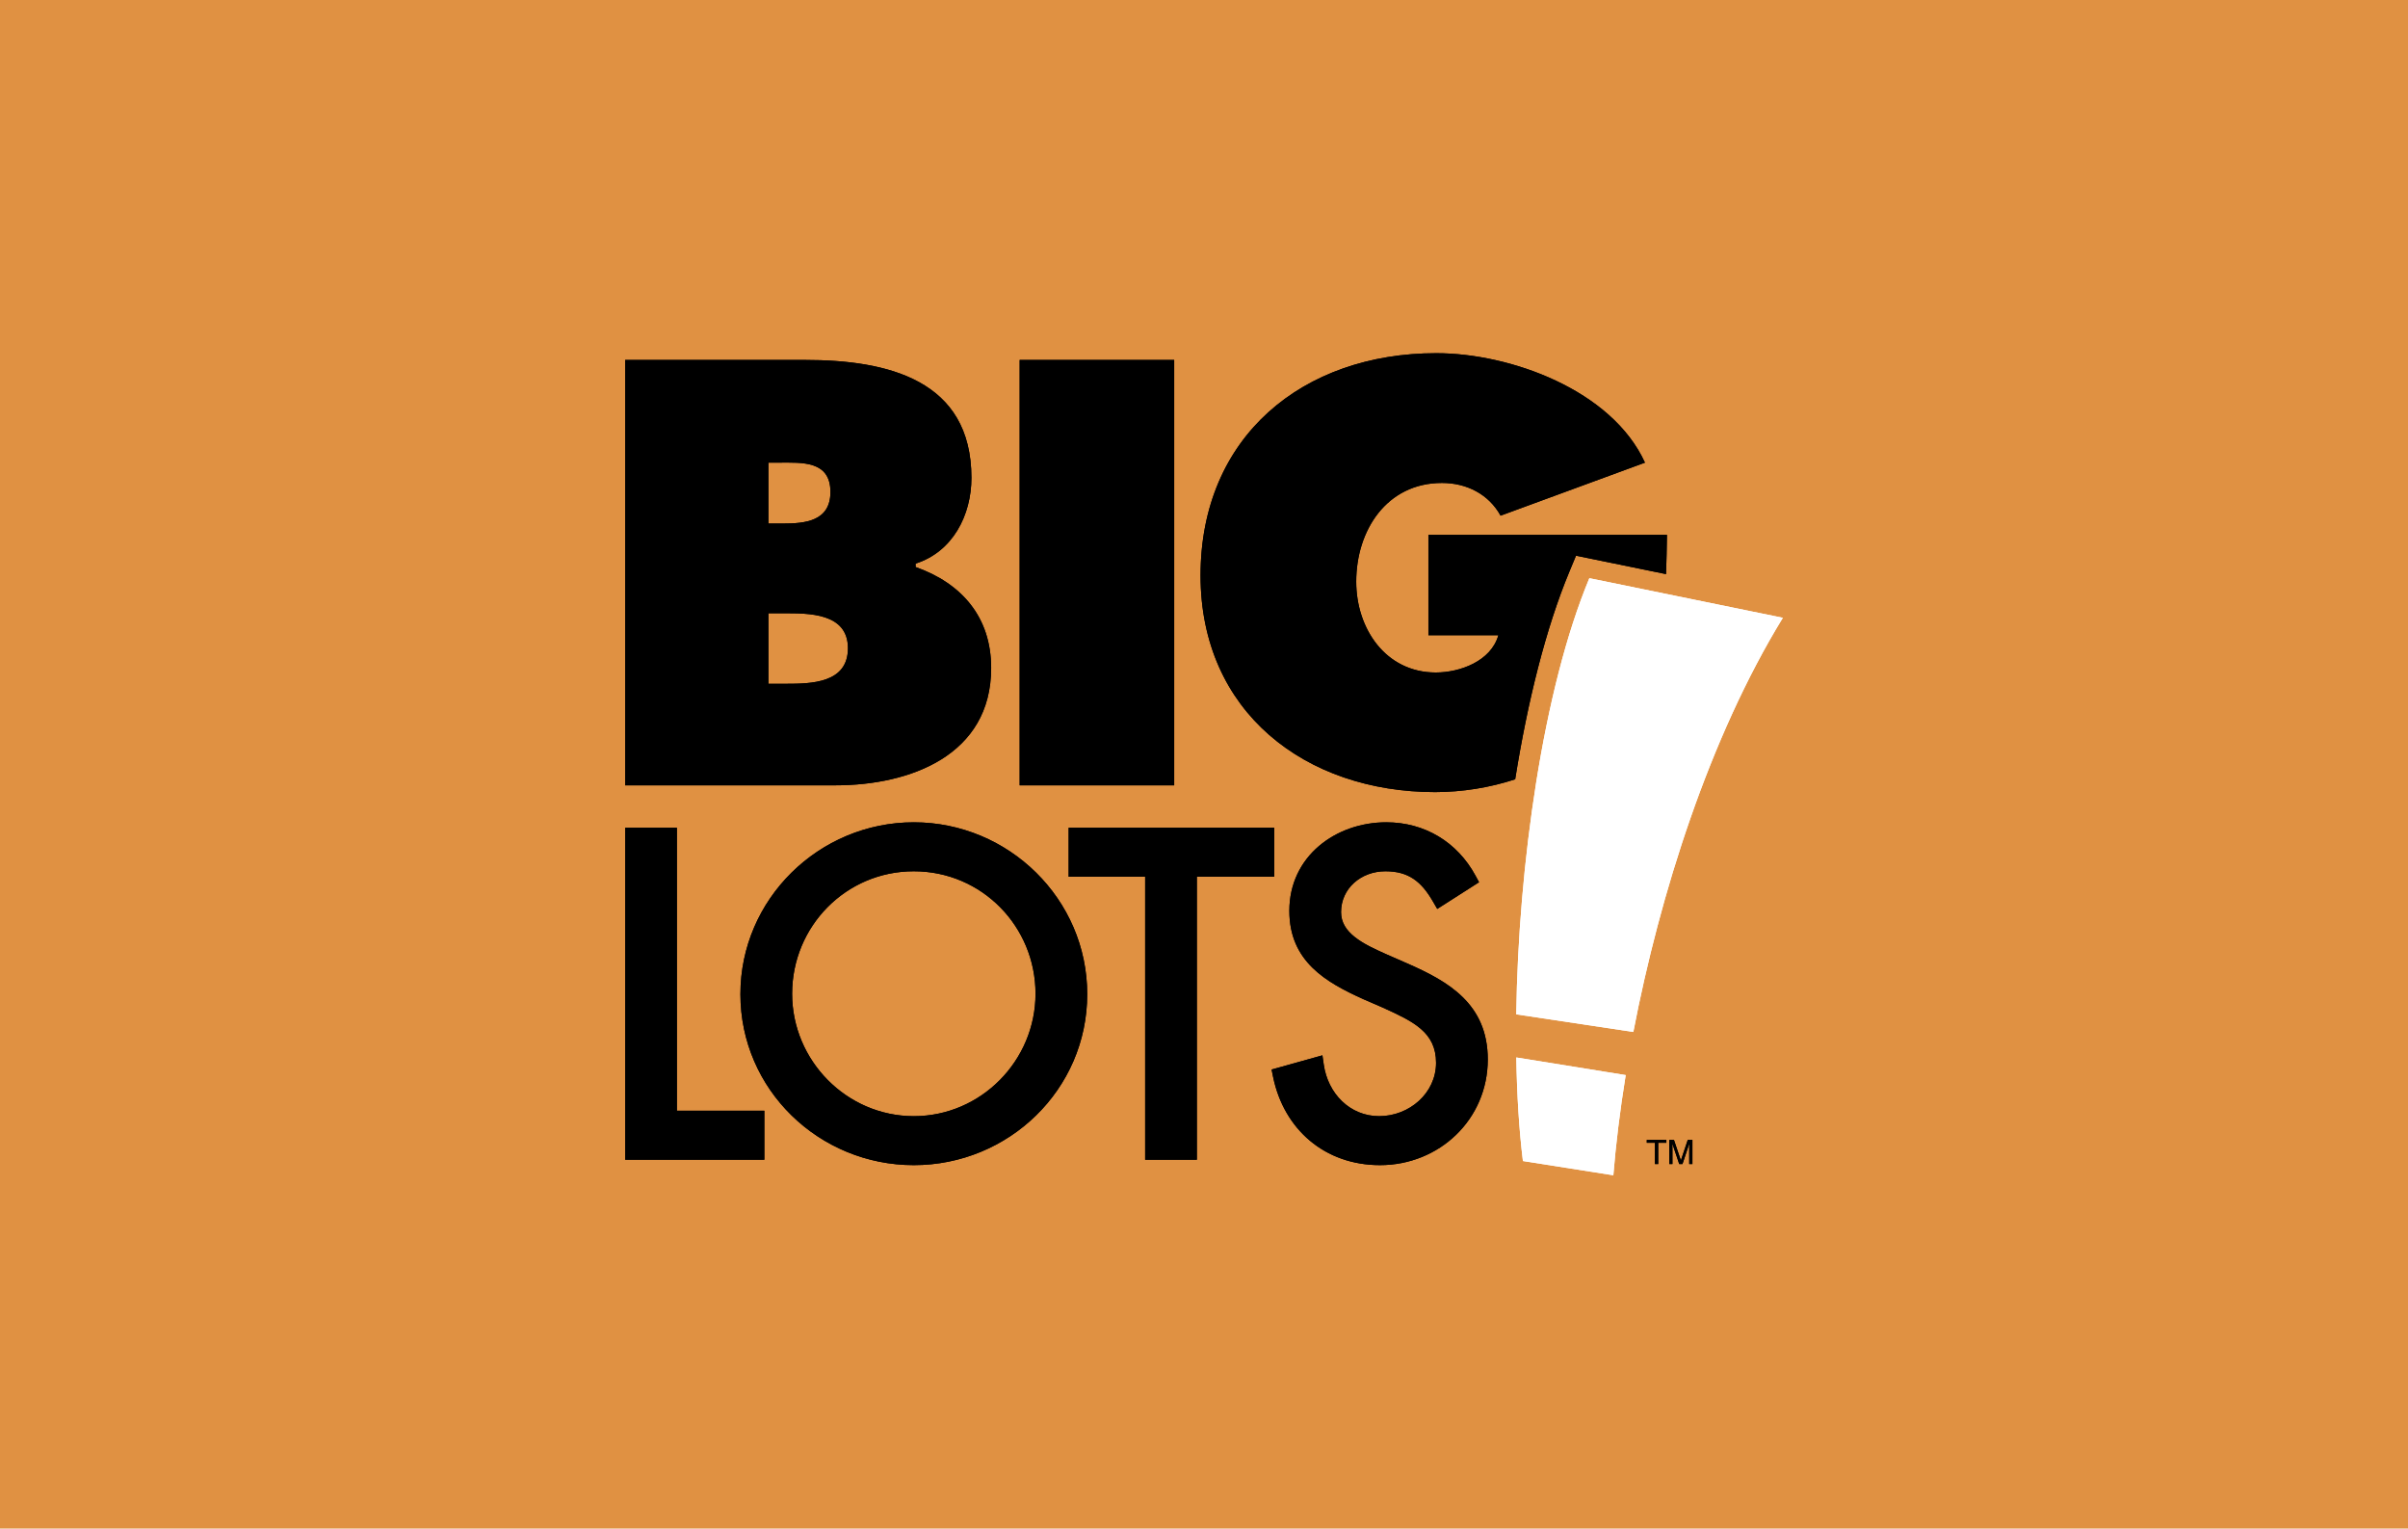 <svg width="416" height="264" viewBox="0 0 416 264" fill="none" xmlns="http://www.w3.org/2000/svg">
<rect width="416" height="264" fill="#E09142"/>
<path fill-rule="evenodd" clip-rule="evenodd" d="M116.941 191.835H132.046V200.296H108.008V142.96H116.941V191.835Z" fill="black"/>
<path fill-rule="evenodd" clip-rule="evenodd" d="M187.827 171.701C187.827 188.192 174.242 201.235 157.869 201.235C141.498 201.235 127.912 188.192 127.912 171.701C127.912 155.293 141.484 142.022 157.869 142.022C174.253 142.022 187.827 155.294 187.827 171.701ZM136.846 171.629C136.846 183.162 146.255 192.775 157.869 192.775C169.484 192.775 178.893 183.162 178.893 171.629C178.893 160.02 169.626 150.481 157.869 150.481C146.112 150.48 136.846 160.02 136.846 171.629V171.629ZM206.766 200.296H197.833V151.42H184.615V142.96H220.13V151.42H206.766V200.296V200.296ZM248.297 156.984L247.553 155.705C245.548 152.241 243.338 150.48 239.34 150.48C235.115 150.48 231.678 153.454 231.678 157.53C231.678 159.309 232.568 160.659 234.043 161.832C235.557 163.038 237.524 163.926 239.414 164.773L243.031 166.359C250.157 169.472 257.024 173.346 257.024 182.978C257.024 193.335 248.655 201.234 238.397 201.234C228.902 201.234 221.813 195.086 219.94 186.009L219.677 184.722L228.458 182.27L228.688 183.862C229.406 188.871 233.205 192.774 238.251 192.774C243.476 192.774 248.09 188.803 248.09 183.556C248.09 178.235 244.111 176.399 238.824 173.995L235.496 172.554C229.117 169.668 222.744 166.073 222.744 157.312C222.744 147.883 230.774 142.021 239.484 142.021C246.114 142.021 251.743 145.42 254.894 151.219L255.518 152.37L248.297 156.984ZM108 135.634V62.169H139.079C153.303 62.169 167.821 65.579 167.821 82.533C167.821 88.965 164.606 95.298 158.174 97.344V97.929C166.164 100.754 171.23 106.6 171.23 115.369C171.23 130.471 157.201 135.634 144.34 135.634H108ZM132.747 90.425H135.182C139.079 90.425 143.464 90.036 143.464 84.968C143.464 79.511 138.496 79.902 134.598 79.902H132.747V90.425ZM132.747 105.918V118.097H135.768C140.152 118.097 146.486 117.999 146.486 111.958C146.486 105.821 139.666 105.92 135.377 105.92H132.747V105.918V105.918ZM176.154 62.169H202.85V135.634H176.154V62.169ZM246.766 92.375H287.98C287.941 94.705 287.909 96.963 287.821 99.156L272.268 95.973L271.15 98.663C267.034 108.538 263.904 121.183 261.757 134.596C257.293 136.048 252.63 136.794 247.935 136.805C225.53 136.805 207.404 122.968 207.404 99.389C207.404 75.421 225.039 61 248.13 61C260.895 61 278.431 67.334 284.18 79.903L259.237 89.062C257.192 85.36 253.393 83.412 249.106 83.412C239.56 83.412 234.297 91.596 234.297 100.463C234.297 108.55 239.363 116.148 248.036 116.148C252.224 116.148 257.582 114.2 258.85 109.718H246.768V92.375H246.766V92.375Z" fill="black"/>
<path fill-rule="evenodd" clip-rule="evenodd" d="M261.945 175.189C262.309 149.472 266.57 119.062 274.573 99.862L308 106.703C295.306 127.404 286.745 154.437 282.172 178.231L261.945 175.189V175.189ZM263.096 200.524C262.441 195.193 262.06 189.133 261.953 182.639L280.851 185.682C279.859 191.812 279.147 197.638 278.718 202.982L263.096 200.524V200.524Z" fill="white"/>
<path fill-rule="evenodd" clip-rule="evenodd" d="M284.496 197.376H285.907V201.045H286.471V197.376H287.88V196.876H284.496V197.376V197.376ZM292.38 201.045V196.876H291.577L290.393 200.401H290.38L289.191 196.876H288.386V201.045H288.927V198.583C288.927 198.46 288.917 197.932 288.917 197.55H288.927L290.102 201.045H290.66L291.831 197.545H291.843C291.843 197.934 291.831 198.46 291.831 198.583V201.045H292.38V201.045ZM116.941 191.835H132.046V200.296H108.008V142.96H116.941V191.835Z" fill="black"/>
<path fill-rule="evenodd" clip-rule="evenodd" d="M187.827 171.701C187.827 188.192 174.242 201.235 157.869 201.235C141.498 201.235 127.912 188.192 127.912 171.701C127.912 155.293 141.484 142.022 157.869 142.022C174.253 142.022 187.827 155.294 187.827 171.701ZM136.846 171.629C136.846 183.162 146.255 192.775 157.869 192.775C169.484 192.775 178.893 183.162 178.893 171.629C178.893 160.02 169.626 150.481 157.869 150.481C146.112 150.48 136.846 160.02 136.846 171.629V171.629ZM206.766 200.296H197.833V151.42H184.615V142.96H220.13V151.42H206.766V200.296V200.296ZM248.297 156.984L247.553 155.705C245.548 152.241 243.338 150.48 239.34 150.48C235.115 150.48 231.678 153.454 231.678 157.53C231.678 159.309 232.568 160.659 234.043 161.832C235.557 163.038 237.524 163.926 239.414 164.773L243.031 166.359C250.157 169.472 257.024 173.346 257.024 182.978C257.024 193.335 248.655 201.234 238.397 201.234C228.902 201.234 221.813 195.086 219.94 186.009L219.677 184.722L228.458 182.27L228.688 183.862C229.406 188.871 233.205 192.774 238.251 192.774C243.476 192.774 248.09 188.803 248.09 183.556C248.09 178.235 244.111 176.399 238.824 173.995L235.496 172.554C229.117 169.668 222.744 166.073 222.744 157.312C222.744 147.883 230.774 142.021 239.484 142.021C246.114 142.021 251.743 145.42 254.894 151.219L255.518 152.37L248.297 156.984ZM108 135.634V62.169H139.079C153.303 62.169 167.821 65.579 167.821 82.533C167.821 88.965 164.606 95.298 158.174 97.344V97.929C166.164 100.754 171.23 106.6 171.23 115.369C171.23 130.471 157.201 135.634 144.34 135.634H108ZM132.747 90.425H135.182C139.079 90.425 143.464 90.036 143.464 84.968C143.464 79.511 138.496 79.902 134.598 79.902H132.747V90.425ZM132.747 105.918V118.097H135.768C140.152 118.097 146.486 117.999 146.486 111.958C146.486 105.821 139.666 105.92 135.377 105.92H132.747V105.918V105.918ZM176.154 62.169H202.85V135.634H176.154V62.169ZM246.766 92.375H287.98C287.941 94.705 287.909 96.963 287.821 99.156L272.268 95.973L271.15 98.663C267.034 108.538 263.904 121.183 261.757 134.596C257.293 136.048 252.63 136.794 247.935 136.805C225.53 136.805 207.404 122.968 207.404 99.389C207.404 75.421 225.039 61 248.13 61C260.895 61 278.431 67.334 284.18 79.903L259.237 89.062C257.192 85.36 253.393 83.412 249.106 83.412C239.56 83.412 234.297 91.596 234.297 100.463C234.297 108.55 239.363 116.148 248.036 116.148C252.224 116.148 257.582 114.2 258.85 109.718H246.768V92.375H246.766V92.375Z" fill="black"/>
<path fill-rule="evenodd" clip-rule="evenodd" d="M261.945 175.189C262.309 149.472 266.57 119.062 274.573 99.862L308 106.703C295.306 127.404 286.745 154.437 282.172 178.231L261.945 175.189V175.189ZM263.096 200.524C262.441 195.193 262.06 189.133 261.953 182.639L280.851 185.682C279.859 191.812 279.147 197.638 278.718 202.982L263.096 200.524V200.524Z" fill="white"/>
<path fill-rule="evenodd" clip-rule="evenodd" d="M284.492 197.376H285.903V201.045H286.467V197.376H287.876V196.876H284.492V197.376V197.376ZM292.376 201.045V196.876H291.573L290.388 200.401H290.376L289.186 196.876H288.381V201.045H288.923V198.583C288.923 198.46 288.913 197.932 288.913 197.55H288.923L290.098 201.045H290.656L291.826 197.545H291.839C291.839 197.934 291.826 198.46 291.826 198.583V201.045H292.376V201.045Z" fill="black"/>
</svg>
